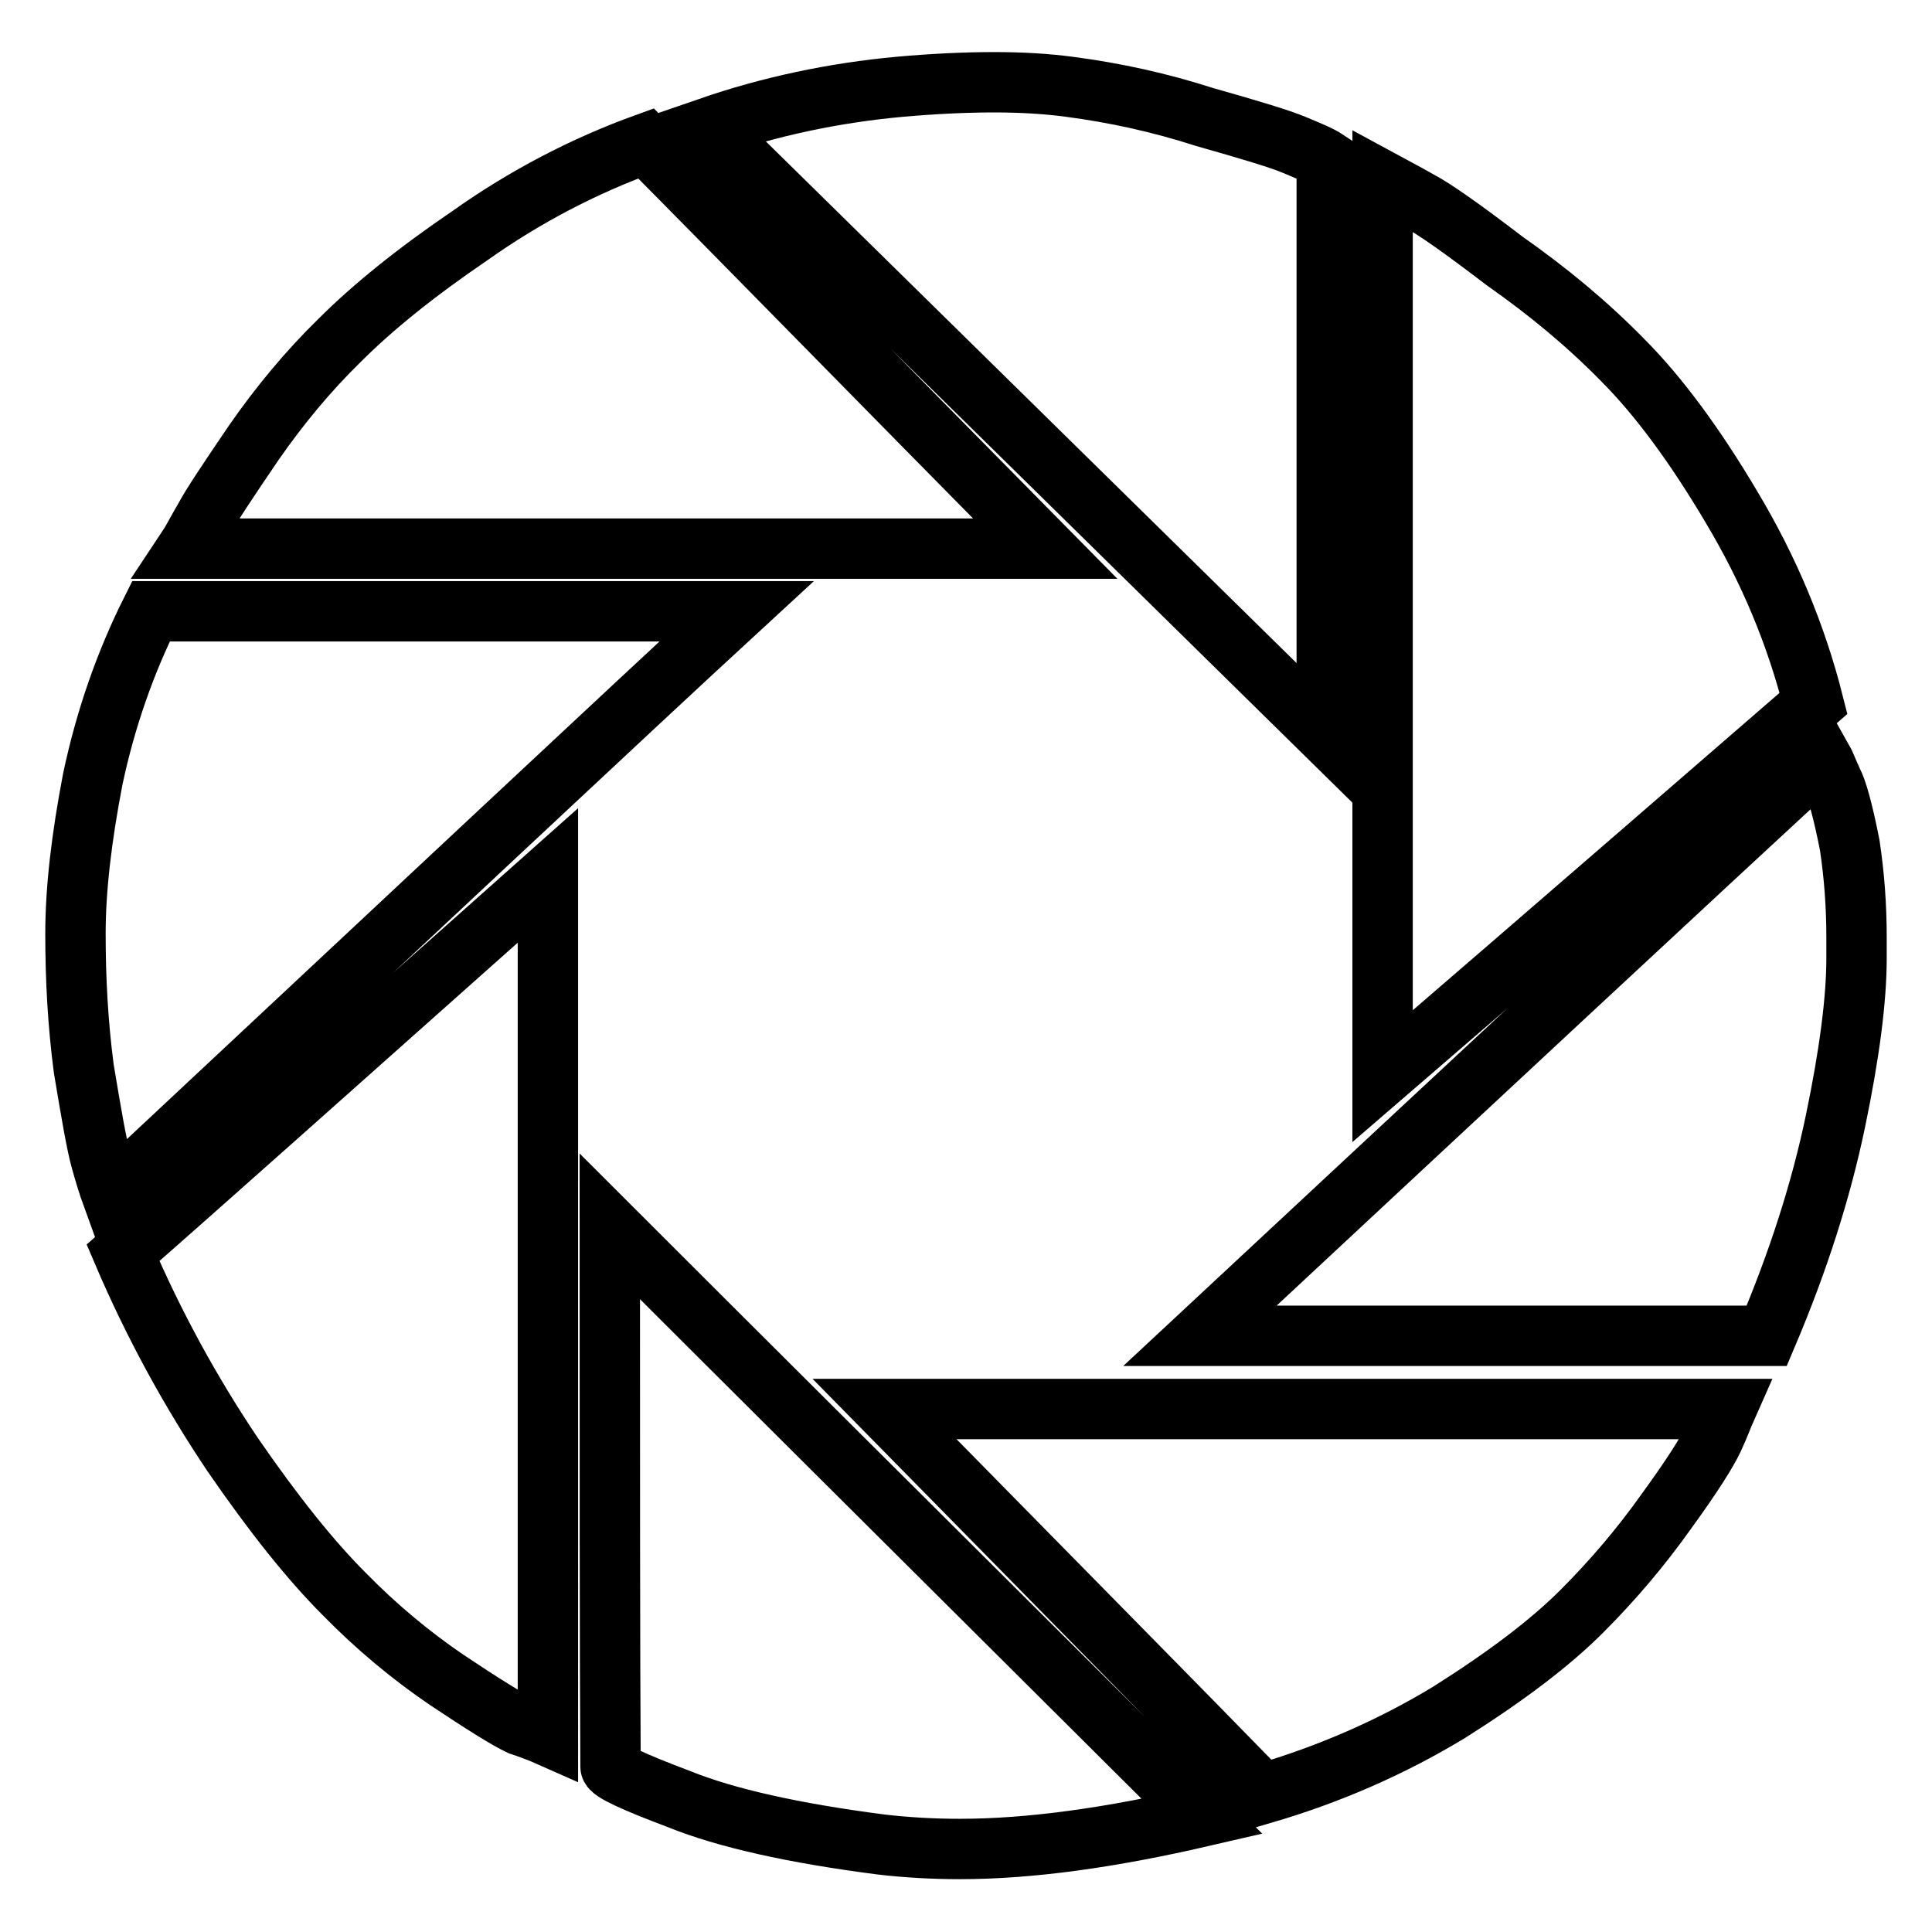 <?xml version="1.0" encoding="utf-8"?>
<!-- Svg Vector Icons : http://www.onlinewebfonts.com/icon -->
<!DOCTYPE svg PUBLIC "-//W3C//DTD SVG 1.1//EN" "http://www.w3.org/Graphics/SVG/1.1/DTD/svg11.dtd">
<svg version="1.1" xmlns="http://www.w3.org/2000/svg" xmlns:xlink="http://www.w3.org/1999/xlink" x="0px" y="0px" viewBox="0 0 256 256" enable-background="new 0 0 256 256" xml:space="preserve">
<g> <path stroke-width="8" fill-opacity="0" stroke="#000000"  d="M175.8,97.4c0-12.7,0-38.1,0-76.2c-0.9-0.6-2.4-1.2-4.3-2c-1.9-0.8-5.9-2-11.9-3.7 c-5.9-1.9-11.8-3.2-17.9-4c-3-0.4-6.3-0.6-10-0.6c-3.8,0-8,0.2-12.5,0.6c-8.7,0.8-17.2,2.6-25.3,5.4 C112.1,34.8,139.4,61.6,175.8,97.4L175.8,97.4z M183.2,142.6c0-19.7,0-59.2,0-118.6c1.1,0.6,2.7,1.4,4.8,2.6 c2.1,1.1,5.9,3.8,11.4,8c5.7,4,10.9,8.3,15.6,13.1c4.7,4.7,9.6,11.3,14.5,19.6c4.9,8.2,8.5,16.8,10.8,25.9 C227.6,104.2,208.6,120.7,183.2,142.6L183.2,142.6z M159,177c12.5,0,37.5,0,75.1,0c4.2-9.9,7.2-19.3,9.1-28.4 c1.9-9.1,2.8-16.3,2.8-21.6c0-0.9,0-1.9,0-2.8c0-4.2-0.3-8.2-0.9-12.2c-0.9-4.6-1.7-7.4-2.3-8.5c-0.6-1.3-1-2.4-1.4-3.1 C223.1,117.3,195.6,142.9,159,177L159,177z M117.2,186.7c18.6,0,55.7,0,111.5,0c-0.4,0.9-0.9,2.3-1.7,4c-0.8,1.7-2.8,4.9-6.3,9.7 c-3.2,4.5-6.9,8.9-11.1,13.1c-4.2,4.2-10,8.6-17.6,13.4c-7.6,4.6-15.8,8.2-24.7,10.8C156.1,226.2,139.4,209.3,117.2,186.7z  M80.8,162.5c13.1,13.1,39.2,39.1,78.5,78.2c-12.1,2.8-22.8,4.3-32.1,4.3c-3.6,0-7.1-0.2-10.5-0.6c-11.6-1.5-20.5-3.5-26.7-6 c-6.1-2.3-9.1-3.7-9.1-4.3C80.8,218.3,80.8,194.4,80.8,162.5L80.8,162.5z M16.3,166c9.5-8.3,28.2-25,56.3-50c0,19,0,57,0,114 c-0.9-0.4-2.2-0.9-3.7-1.4c-1.7-0.8-4.9-2.8-9.7-6c-4.7-3.2-9.3-7-13.6-11.4c-4.4-4.4-9.3-10.5-14.8-18.5 C25.3,184.5,20.4,175.6,16.3,166L16.3,166z M14.8,158.3c-0.4-1.1-0.9-2.7-1.4-4.5c-0.6-2.1-1.3-6.2-2.3-12.2 c-0.8-6.1-1.1-12-1.1-17.9c0-5.9,0.8-12.7,2.3-20.5c1.7-8,4.3-15.4,7.7-22.2c17.2,0,43.1,0,77.6,0C83.7,93.8,56.2,119.6,14.8,158.3 z M24.8,72.7c0.6-0.9,1.3-2.3,2.3-4c0.9-1.7,3.1-5,6.5-10c3.4-4.9,7.2-9.5,11.4-13.6c4.4-4.4,10.1-9,17.3-13.9 c7.2-5.1,15-9.2,23.3-12.2c11.8,11.9,29.4,29.9,52.9,53.7C119.6,72.7,81.7,72.7,24.8,72.7L24.8,72.7z"/></g>
</svg>